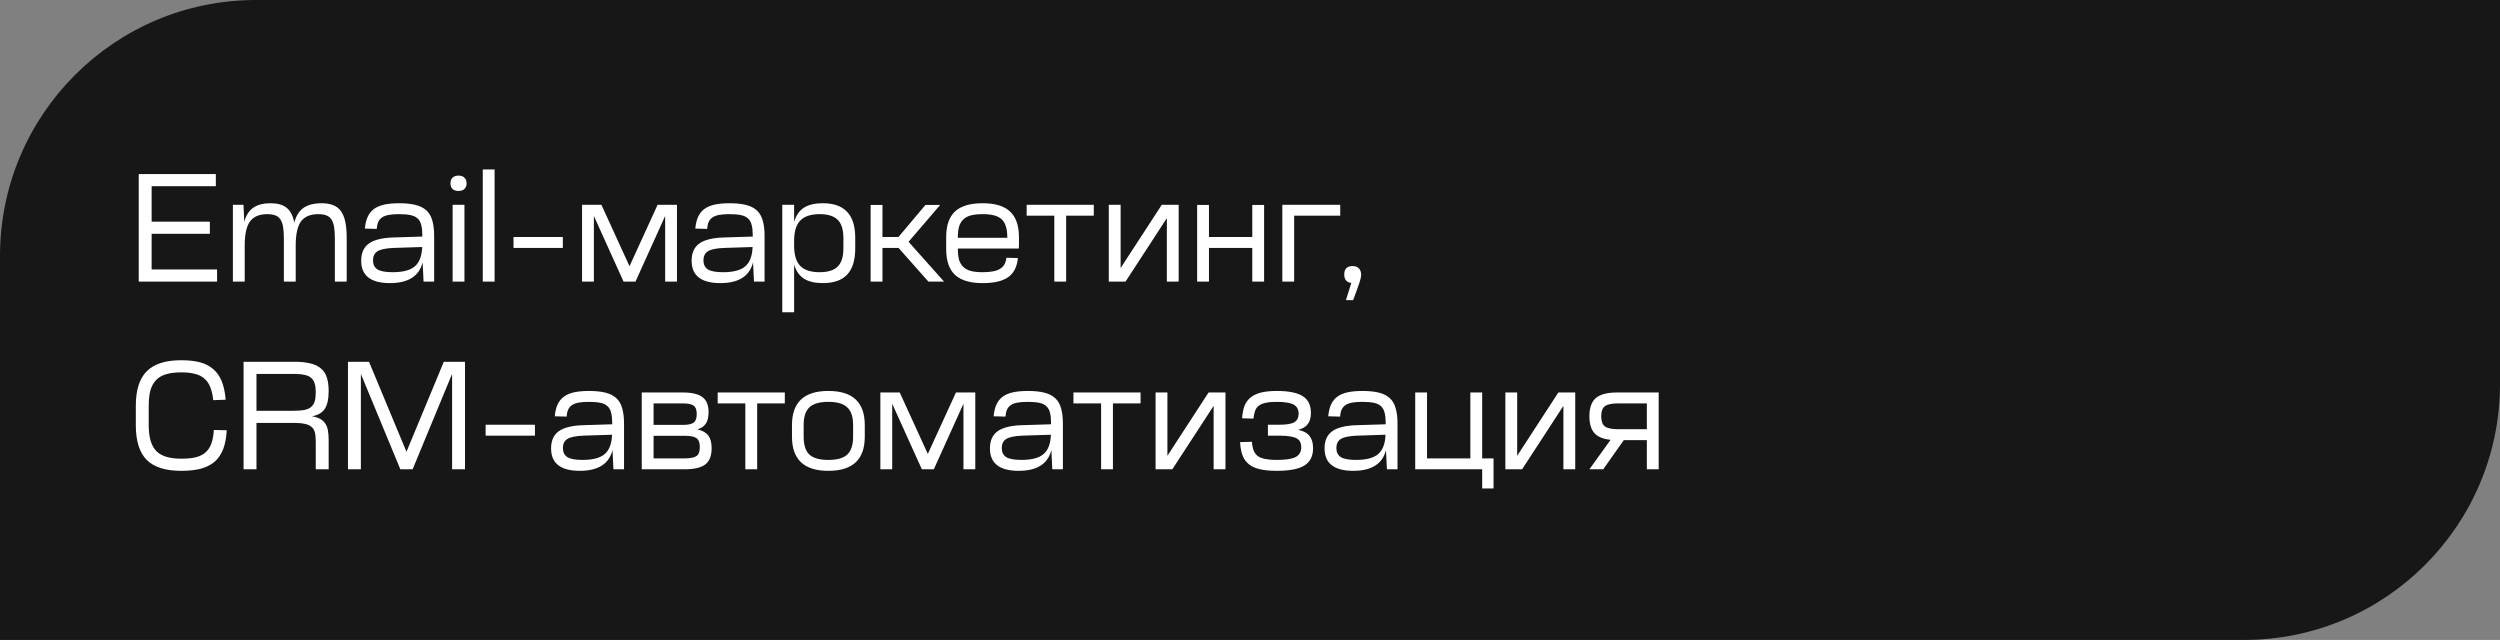<?xml version="1.0" encoding="UTF-8"?> <svg xmlns="http://www.w3.org/2000/svg" width="293" height="75" viewBox="0 0 293 75" fill="none"><rect x="0" y="0" width="293" height="75" fill="#808080" stroke="none"/><path d="M0 30C0 13.431 13.431 0 30 0H293V45C293 61.569 279.569 75 263 75H0V30Z" fill="#171717"></path><path d="M25.296 20.4V21.822H17.772V25.98H24.594V27.402H17.772V31.578H25.44V33H16.26V20.4H25.296ZM28.537 24L28.627 25.998C28.831 25.242 29.185 24.69 29.689 24.342C30.193 23.994 30.865 23.82 31.705 23.82C32.521 23.82 33.145 23.994 33.577 24.342C34.021 24.678 34.327 25.26 34.495 26.088C34.699 25.296 35.059 24.72 35.575 24.36C36.103 24 36.805 23.82 37.681 23.82C38.209 23.82 38.659 23.892 39.031 24.036C39.415 24.18 39.721 24.414 39.949 24.738C40.189 25.062 40.363 25.488 40.471 26.016C40.579 26.532 40.633 27.162 40.633 27.906V33H39.247V28.032C39.247 27.456 39.217 26.982 39.157 26.61C39.097 26.238 38.989 25.938 38.833 25.71C38.689 25.482 38.491 25.326 38.239 25.242C37.987 25.146 37.675 25.098 37.303 25.098C36.367 25.098 35.689 25.386 35.269 25.962C34.861 26.526 34.657 27.468 34.657 28.788V33H33.271V28.032C33.271 27.456 33.241 26.982 33.181 26.61C33.121 26.238 33.013 25.938 32.857 25.71C32.713 25.482 32.515 25.326 32.263 25.242C32.011 25.146 31.699 25.098 31.327 25.098C30.391 25.098 29.713 25.386 29.293 25.962C28.885 26.526 28.681 27.468 28.681 28.788V33H27.295V24H28.537ZM49.533 30.75C49.125 32.37 47.847 33.18 45.699 33.18C43.455 33.18 42.333 32.304 42.333 30.552C42.333 29.652 42.627 28.986 43.215 28.554C43.803 28.122 44.739 27.882 46.023 27.834L49.497 27.726V27.582C49.497 27.09 49.455 26.688 49.371 26.376C49.299 26.052 49.155 25.794 48.939 25.602C48.735 25.41 48.453 25.278 48.093 25.206C47.745 25.134 47.301 25.098 46.761 25.098C46.281 25.098 45.879 25.128 45.555 25.188C45.231 25.248 44.967 25.35 44.763 25.494C44.571 25.626 44.427 25.8 44.331 26.016C44.235 26.232 44.175 26.502 44.151 26.826L42.765 26.79C42.813 26.25 42.921 25.794 43.089 25.422C43.257 25.05 43.497 24.744 43.809 24.504C44.133 24.264 44.535 24.09 45.015 23.982C45.507 23.874 46.095 23.82 46.779 23.82C47.547 23.82 48.189 23.886 48.705 24.018C49.233 24.15 49.659 24.366 49.983 24.666C50.307 24.966 50.535 25.362 50.667 25.854C50.811 26.334 50.883 26.934 50.883 27.654V33H49.641L49.533 30.75ZM46.023 31.902C47.223 31.902 48.087 31.674 48.615 31.218C49.155 30.75 49.443 29.994 49.479 28.95L46.131 29.058C45.243 29.094 44.619 29.22 44.259 29.436C43.899 29.652 43.719 30.012 43.719 30.516C43.719 30.996 43.893 31.35 44.241 31.578C44.601 31.794 45.195 31.902 46.023 31.902ZM54.433 24V33H53.047V24H54.433ZM53.731 20.58C54.043 20.58 54.277 20.664 54.433 20.832C54.601 20.988 54.685 21.204 54.685 21.48C54.685 21.756 54.601 21.978 54.433 22.146C54.277 22.302 54.043 22.38 53.731 22.38C53.431 22.38 53.197 22.302 53.029 22.146C52.873 21.978 52.795 21.756 52.795 21.48C52.795 21.204 52.873 20.988 53.029 20.832C53.197 20.664 53.431 20.58 53.731 20.58ZM57.966 19.86V33H56.58V19.86H57.966ZM65.963 27.78V29.058H60.185V27.78H65.963ZM68.217 24H70.485L73.779 31.2L77.073 24H79.341V33H77.955V25.314L74.481 33H73.077L69.603 25.314V33H68.217V24ZM88.258 30.75C87.85 32.37 86.572 33.18 84.424 33.18C82.18 33.18 81.058 32.304 81.058 30.552C81.058 29.652 81.352 28.986 81.94 28.554C82.528 28.122 83.464 27.882 84.748 27.834L88.222 27.726V27.582C88.222 27.09 88.18 26.688 88.096 26.376C88.024 26.052 87.88 25.794 87.664 25.602C87.46 25.41 87.178 25.278 86.818 25.206C86.47 25.134 86.026 25.098 85.486 25.098C85.006 25.098 84.604 25.128 84.28 25.188C83.956 25.248 83.692 25.35 83.488 25.494C83.296 25.626 83.152 25.8 83.056 26.016C82.96 26.232 82.9 26.502 82.876 26.826L81.49 26.79C81.538 26.25 81.646 25.794 81.814 25.422C81.982 25.05 82.222 24.744 82.534 24.504C82.858 24.264 83.26 24.09 83.74 23.982C84.232 23.874 84.82 23.82 85.504 23.82C86.272 23.82 86.914 23.886 87.43 24.018C87.958 24.15 88.384 24.366 88.708 24.666C89.032 24.966 89.26 25.362 89.392 25.854C89.536 26.334 89.608 26.934 89.608 27.654V33H88.366L88.258 30.75ZM84.748 31.902C85.948 31.902 86.812 31.674 87.34 31.218C87.88 30.75 88.168 29.994 88.204 28.95L84.856 29.058C83.968 29.094 83.344 29.22 82.984 29.436C82.624 29.652 82.444 30.012 82.444 30.516C82.444 30.996 82.618 31.35 82.966 31.578C83.326 31.794 83.92 31.902 84.748 31.902ZM93.07 24V25.998C93.297 25.242 93.681 24.69 94.222 24.342C94.773 23.994 95.505 23.82 96.418 23.82H96.436C97.707 23.82 98.656 24.156 99.279 24.828C99.915 25.488 100.234 26.508 100.234 27.888V29.112C100.234 30.492 99.915 31.518 99.279 32.19C98.656 32.85 97.707 33.18 96.436 33.18H96.418C95.505 33.18 94.773 33.006 94.222 32.658C93.681 32.31 93.297 31.758 93.07 31.002V36.6H91.683V24H93.07ZM93.07 28.788C93.07 29.868 93.309 30.66 93.79 31.164C94.269 31.656 95.025 31.902 96.058 31.902C97.029 31.902 97.737 31.68 98.181 31.236C98.626 30.792 98.847 30.084 98.847 29.112V27.888C98.847 26.916 98.626 26.208 98.181 25.764C97.737 25.32 97.029 25.098 96.058 25.098C95.025 25.098 94.269 25.35 93.79 25.854C93.309 26.346 93.07 27.132 93.07 28.212V28.788ZM103.423 24.018V27.78H105.295L108.463 24.018H110.191L106.483 28.338L110.641 33H108.805L105.313 29.058H103.423V33H102.037V24.018H103.423ZM115.175 23.82C116.627 23.82 117.695 24.144 118.379 24.792C119.075 25.44 119.423 26.448 119.423 27.816V28.23C119.423 28.398 119.423 28.548 119.423 28.68C119.423 28.812 119.417 28.962 119.405 29.13H112.259V29.184C112.259 29.688 112.307 30.114 112.403 30.462C112.511 30.798 112.679 31.074 112.907 31.29C113.135 31.506 113.429 31.662 113.789 31.758C114.161 31.854 114.611 31.902 115.139 31.902H115.175C116.111 31.902 116.789 31.77 117.209 31.506C117.641 31.242 117.887 30.81 117.947 30.21L119.297 30.246C119.201 31.266 118.823 32.01 118.163 32.478C117.515 32.946 116.519 33.18 115.175 33.18H115.139C113.687 33.18 112.613 32.856 111.917 32.208C111.233 31.56 110.891 30.552 110.891 29.184V27.816C110.891 26.448 111.233 25.44 111.917 24.792C112.613 24.144 113.687 23.82 115.139 23.82H115.175ZM118.055 27.87V27.816C118.055 27.312 118.001 26.892 117.893 26.556C117.797 26.208 117.635 25.926 117.407 25.71C117.179 25.494 116.879 25.338 116.507 25.242C116.147 25.146 115.703 25.098 115.175 25.098H115.139C114.611 25.098 114.161 25.146 113.789 25.242C113.429 25.338 113.135 25.494 112.907 25.71C112.679 25.926 112.511 26.208 112.403 26.556C112.307 26.892 112.259 27.312 112.259 27.816V27.87H118.055ZM128.191 24V25.278H124.951V33H123.565V25.278H120.325V24H128.191ZM131.337 24V31.416L136.161 24H138.141V33H136.755V25.566L131.913 33H129.951V24H131.337ZM141.691 24.018V27.78H146.767V24.018H148.153V33H146.767V29.058H141.691V33H140.305V24.018H141.691ZM157.075 24V25.278H151.675V33H150.289V24H157.075ZM158.373 33.162C157.821 33.09 157.545 32.76 157.545 32.172C157.545 31.512 157.875 31.182 158.535 31.182C158.847 31.182 159.087 31.272 159.255 31.452C159.435 31.62 159.525 31.872 159.525 32.208C159.525 32.376 159.489 32.58 159.417 32.82C159.357 33.048 159.243 33.39 159.075 33.846L158.589 35.178H157.743L158.373 33.162ZM21.264 42.22C22.08 42.22 22.794 42.298 23.406 42.454C24.018 42.61 24.54 42.874 24.972 43.246C25.404 43.606 25.74 44.08 25.98 44.668C26.22 45.256 26.376 45.982 26.448 46.846L24.99 46.9C24.93 46.3 24.816 45.796 24.648 45.388C24.492 44.968 24.264 44.632 23.964 44.38C23.676 44.116 23.31 43.93 22.866 43.822C22.422 43.702 21.888 43.642 21.264 43.642H21.228C20.532 43.642 19.944 43.714 19.464 43.858C18.984 44.002 18.594 44.23 18.294 44.542C17.994 44.854 17.772 45.256 17.628 45.748C17.496 46.24 17.43 46.84 17.43 47.548V49.852C17.43 51.244 17.724 52.246 18.312 52.858C18.9 53.458 19.872 53.758 21.228 53.758H21.264C21.924 53.758 22.482 53.704 22.938 53.596C23.406 53.476 23.79 53.284 24.09 53.02C24.39 52.756 24.618 52.408 24.774 51.976C24.93 51.544 25.026 51.016 25.062 50.392L26.574 50.428C26.526 51.292 26.388 52.024 26.16 52.624C25.932 53.224 25.602 53.716 25.17 54.1C24.738 54.472 24.198 54.748 23.55 54.928C22.914 55.096 22.152 55.18 21.264 55.18H21.228C19.392 55.18 18.048 54.754 17.196 53.902C16.344 53.038 15.918 51.688 15.918 49.852V47.548C15.918 45.712 16.344 44.368 17.196 43.516C18.048 42.652 19.392 42.22 21.228 42.22H21.264ZM34.559 42.4C35.279 42.4 35.891 42.466 36.395 42.598C36.899 42.718 37.307 42.916 37.619 43.192C37.943 43.456 38.171 43.804 38.303 44.236C38.447 44.668 38.519 45.196 38.519 45.82V45.838C38.519 46.762 38.369 47.452 38.069 47.908C37.781 48.364 37.277 48.658 36.557 48.79C36.941 48.85 37.253 48.946 37.493 49.078C37.745 49.21 37.949 49.39 38.105 49.618C38.261 49.834 38.369 50.104 38.429 50.428C38.489 50.752 38.519 51.142 38.519 51.598V55H37.007V51.724C37.007 51.292 36.971 50.938 36.899 50.662C36.827 50.386 36.689 50.17 36.485 50.014C36.293 49.846 36.029 49.732 35.693 49.672C35.357 49.6 34.925 49.564 34.397 49.564H30.059V55H28.547V42.4H34.559ZM34.397 48.142C34.901 48.142 35.321 48.112 35.657 48.052C35.993 47.98 36.257 47.866 36.449 47.71C36.653 47.542 36.797 47.32 36.881 47.044C36.965 46.756 37.007 46.402 37.007 45.982V45.964C37.007 45.544 36.965 45.202 36.881 44.938C36.797 44.662 36.653 44.44 36.449 44.272C36.257 44.104 35.993 43.99 35.657 43.93C35.321 43.858 34.901 43.822 34.397 43.822H30.059V48.142H34.397ZM43.248 42.4L47.639 52.948L52.014 42.4H54.498V55H52.986V43.822L48.359 55H46.919L42.294 43.822V55H40.782V42.4H43.248ZM62.694 49.78V51.058H56.916V49.78H62.694ZM71.787 52.75C71.379 54.37 70.101 55.18 67.953 55.18C65.709 55.18 64.587 54.304 64.587 52.552C64.587 51.652 64.881 50.986 65.469 50.554C66.057 50.122 66.993 49.882 68.277 49.834L71.751 49.726V49.582C71.751 49.09 71.709 48.688 71.625 48.376C71.553 48.052 71.409 47.794 71.193 47.602C70.989 47.41 70.707 47.278 70.347 47.206C69.999 47.134 69.555 47.098 69.015 47.098C68.535 47.098 68.133 47.128 67.809 47.188C67.485 47.248 67.221 47.35 67.017 47.494C66.825 47.626 66.681 47.8 66.585 48.016C66.489 48.232 66.429 48.502 66.405 48.826L65.019 48.79C65.067 48.25 65.175 47.794 65.343 47.422C65.511 47.05 65.751 46.744 66.063 46.504C66.387 46.264 66.789 46.09 67.269 45.982C67.761 45.874 68.349 45.82 69.033 45.82C69.801 45.82 70.443 45.886 70.959 46.018C71.487 46.15 71.913 46.366 72.237 46.666C72.561 46.966 72.789 47.362 72.921 47.854C73.065 48.334 73.137 48.934 73.137 49.654V55H71.895L71.787 52.75ZM68.277 53.902C69.477 53.902 70.341 53.674 70.869 53.218C71.409 52.75 71.697 51.994 71.733 50.95L68.385 51.058C67.497 51.094 66.873 51.22 66.513 51.436C66.153 51.652 65.973 52.012 65.973 52.516C65.973 52.996 66.147 53.35 66.495 53.578C66.855 53.794 67.449 53.902 68.277 53.902ZM80.073 46C81.093 46 81.843 46.18 82.323 46.54C82.803 46.9 83.043 47.482 83.043 48.286V48.322C83.043 48.898 82.935 49.342 82.719 49.654C82.515 49.966 82.185 50.188 81.729 50.32C82.317 50.452 82.743 50.692 83.007 51.04C83.271 51.376 83.403 51.868 83.403 52.516V52.552C83.403 53.428 83.151 54.058 82.647 54.442C82.143 54.814 81.345 55 80.253 55H75.213V46H80.073ZM76.599 53.722H80.253C80.901 53.722 81.357 53.632 81.621 53.452C81.885 53.272 82.017 52.93 82.017 52.426V52.39C82.017 51.874 81.885 51.526 81.621 51.346C81.357 51.166 80.919 51.076 80.307 51.076H76.599V53.722ZM76.599 49.798H80.037C80.613 49.798 81.027 49.714 81.279 49.546C81.531 49.366 81.657 49.036 81.657 48.556V48.502C81.657 48.022 81.531 47.698 81.279 47.53C81.027 47.362 80.607 47.278 80.019 47.278H76.599V49.798ZM91.98 46V47.278H88.74V55H87.354V47.278H84.114V46H91.98ZM97.068 47.098C96.048 47.098 95.31 47.314 94.854 47.746C94.41 48.166 94.188 48.856 94.188 49.816V51.184C94.188 52.144 94.41 52.84 94.854 53.272C95.31 53.692 96.048 53.902 97.068 53.902H97.104C98.124 53.902 98.856 53.692 99.3 53.272C99.756 52.84 99.984 52.144 99.984 51.184V49.816C99.984 48.856 99.756 48.166 99.3 47.746C98.856 47.314 98.124 47.098 97.104 47.098H97.068ZM97.104 45.82C99.936 45.82 101.352 47.152 101.352 49.816V51.184C101.352 53.848 99.936 55.18 97.104 55.18H97.068C94.236 55.18 92.82 53.848 92.82 51.184V49.816C92.82 47.152 94.236 45.82 97.068 45.82H97.104ZM103.18 46H105.448L108.742 53.2L112.036 46H114.304V55H112.918V47.314L109.444 55H108.04L104.566 47.314V55H103.18V46ZM123.221 52.75C122.813 54.37 121.535 55.18 119.387 55.18C117.143 55.18 116.021 54.304 116.021 52.552C116.021 51.652 116.315 50.986 116.903 50.554C117.491 50.122 118.427 49.882 119.711 49.834L123.185 49.726V49.582C123.185 49.09 123.143 48.688 123.059 48.376C122.987 48.052 122.843 47.794 122.627 47.602C122.423 47.41 122.141 47.278 121.781 47.206C121.433 47.134 120.989 47.098 120.449 47.098C119.969 47.098 119.567 47.128 119.243 47.188C118.919 47.248 118.655 47.35 118.451 47.494C118.259 47.626 118.115 47.8 118.019 48.016C117.923 48.232 117.863 48.502 117.839 48.826L116.453 48.79C116.501 48.25 116.609 47.794 116.777 47.422C116.945 47.05 117.185 46.744 117.497 46.504C117.821 46.264 118.223 46.09 118.703 45.982C119.195 45.874 119.783 45.82 120.467 45.82C121.235 45.82 121.877 45.886 122.393 46.018C122.921 46.15 123.347 46.366 123.671 46.666C123.995 46.966 124.223 47.362 124.355 47.854C124.499 48.334 124.571 48.934 124.571 49.654V55H123.329L123.221 52.75ZM119.711 53.902C120.911 53.902 121.775 53.674 122.303 53.218C122.843 52.75 123.131 51.994 123.167 50.95L119.819 51.058C118.931 51.094 118.307 51.22 117.947 51.436C117.587 51.652 117.407 52.012 117.407 52.516C117.407 52.996 117.581 53.35 117.929 53.578C118.289 53.794 118.883 53.902 119.711 53.902ZM133.675 46V47.278H130.435V55H129.049V47.278H125.809V46H133.675ZM136.821 46V53.416L141.645 46H143.625V55H142.239V47.566L137.397 55H135.435V46H136.821ZM149.625 45.82C151.029 45.82 152.049 46.024 152.685 46.432C153.321 46.84 153.639 47.488 153.639 48.376V48.394C153.639 48.934 153.519 49.366 153.279 49.69C153.051 50.014 152.673 50.242 152.145 50.374C152.769 50.506 153.213 50.746 153.477 51.094C153.753 51.442 153.891 51.916 153.891 52.516V52.534C153.891 53.458 153.555 54.13 152.883 54.55C152.223 54.97 151.143 55.18 149.643 55.18H149.607C148.851 55.18 148.209 55.12 147.681 55C147.153 54.88 146.721 54.688 146.385 54.424C146.049 54.16 145.797 53.812 145.629 53.38C145.461 52.948 145.365 52.426 145.341 51.814L146.727 51.778C146.751 52.174 146.817 52.51 146.925 52.786C147.033 53.062 147.195 53.284 147.411 53.452C147.639 53.608 147.933 53.722 148.293 53.794C148.653 53.866 149.091 53.902 149.607 53.902H149.643C150.699 53.902 151.437 53.788 151.857 53.56C152.289 53.332 152.505 52.948 152.505 52.408C152.505 52.168 152.463 51.964 152.379 51.796C152.307 51.628 152.175 51.49 151.983 51.382C151.791 51.274 151.533 51.196 151.209 51.148C150.885 51.088 150.483 51.058 150.003 51.058H148.599V49.78H149.913C150.789 49.78 151.389 49.678 151.713 49.474C152.037 49.27 152.199 48.946 152.199 48.502C152.199 47.998 152.007 47.638 151.623 47.422C151.239 47.206 150.561 47.098 149.589 47.098H149.571C149.091 47.098 148.689 47.134 148.365 47.206C148.041 47.266 147.771 47.374 147.555 47.53C147.351 47.674 147.201 47.872 147.105 48.124C147.009 48.376 146.943 48.688 146.907 49.06L145.575 49.024C145.611 48.448 145.707 47.956 145.863 47.548C146.031 47.14 146.277 46.81 146.601 46.558C146.925 46.306 147.333 46.12 147.825 46C148.317 45.88 148.911 45.82 149.607 45.82H149.625ZM162.438 52.75C162.03 54.37 160.752 55.18 158.604 55.18C156.36 55.18 155.238 54.304 155.238 52.552C155.238 51.652 155.532 50.986 156.12 50.554C156.708 50.122 157.644 49.882 158.928 49.834L162.402 49.726V49.582C162.402 49.09 162.36 48.688 162.276 48.376C162.204 48.052 162.06 47.794 161.844 47.602C161.64 47.41 161.358 47.278 160.998 47.206C160.65 47.134 160.206 47.098 159.666 47.098C159.186 47.098 158.784 47.128 158.46 47.188C158.136 47.248 157.872 47.35 157.668 47.494C157.476 47.626 157.332 47.8 157.236 48.016C157.14 48.232 157.08 48.502 157.056 48.826L155.67 48.79C155.718 48.25 155.826 47.794 155.994 47.422C156.162 47.05 156.402 46.744 156.714 46.504C157.038 46.264 157.44 46.09 157.92 45.982C158.412 45.874 159 45.82 159.684 45.82C160.452 45.82 161.094 45.886 161.61 46.018C162.138 46.15 162.564 46.366 162.888 46.666C163.212 46.966 163.44 47.362 163.572 47.854C163.716 48.334 163.788 48.934 163.788 49.654V55H162.546L162.438 52.75ZM158.928 53.902C160.128 53.902 160.992 53.674 161.52 53.218C162.06 52.75 162.348 51.994 162.384 50.95L159.036 51.058C158.148 51.094 157.524 51.22 157.164 51.436C156.804 51.652 156.624 52.012 156.624 52.516C156.624 52.996 156.798 53.35 157.146 53.578C157.506 53.794 158.1 53.902 158.928 53.902ZM167.249 46V53.722H172.325V46H173.711V53.722H175.043V57.25H173.711V55H165.863V46H167.249ZM177.814 46V53.416L182.638 46H184.618V55H183.232V47.566L178.39 55H176.428V46H177.814ZM194.397 46V55H193.011V51.58H190.311L187.899 55H186.279L188.763 51.544C187.899 51.46 187.269 51.202 186.873 50.77C186.477 50.326 186.279 49.672 186.279 48.808V48.772C186.279 47.788 186.531 47.08 187.035 46.648C187.551 46.216 188.373 46 189.501 46H194.397ZM187.665 48.808C187.665 49.372 187.809 49.762 188.097 49.978C188.385 50.194 188.901 50.302 189.645 50.302H193.011V47.278H189.645C188.901 47.278 188.385 47.386 188.097 47.602C187.809 47.818 187.665 48.208 187.665 48.772V48.808Z" fill="white"></path></svg> 